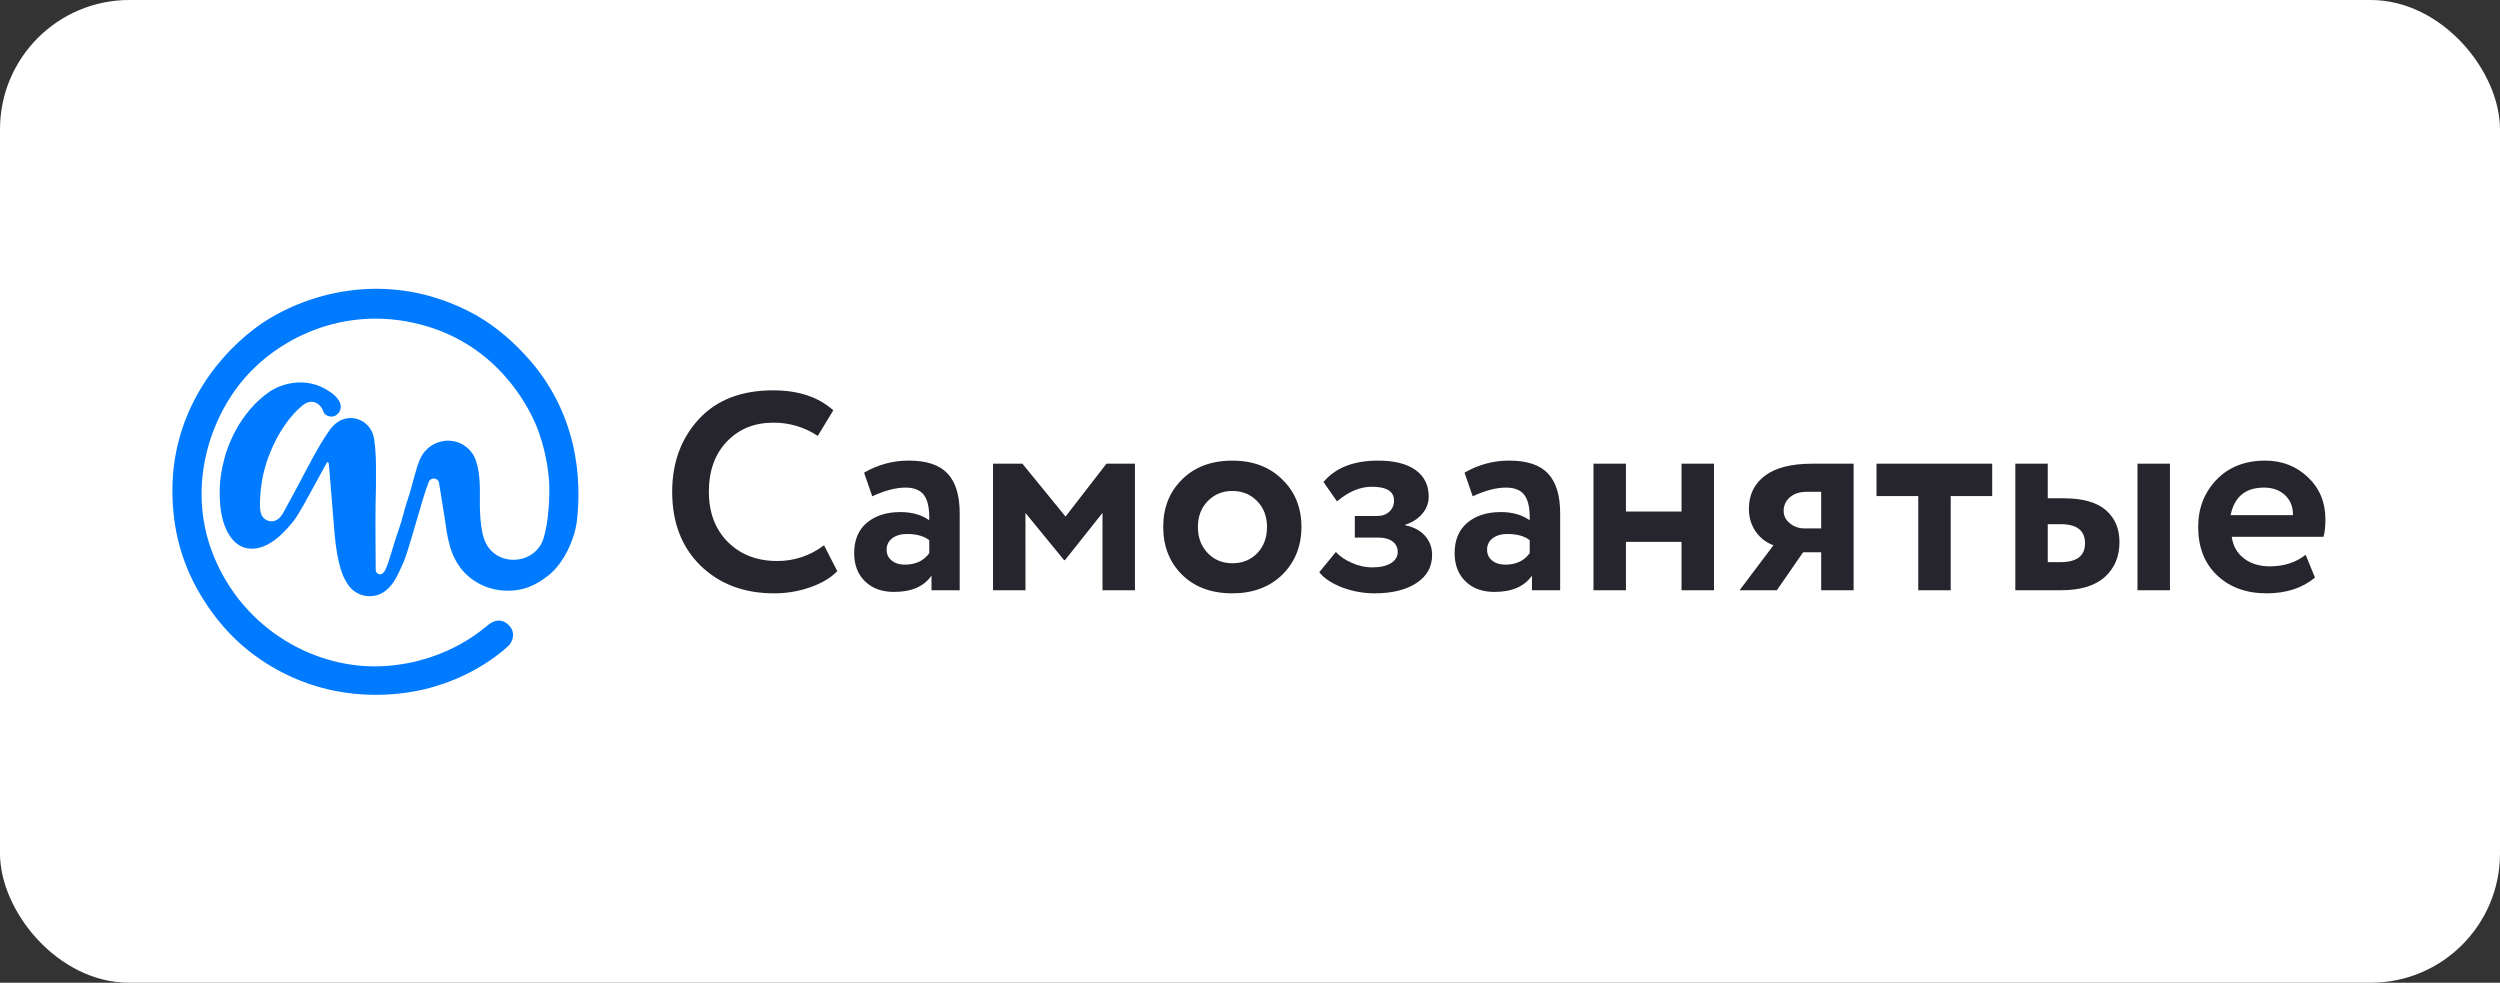 <?xml version="1.0" encoding="UTF-8"?> <svg xmlns="http://www.w3.org/2000/svg" width="580" height="228" viewBox="0 0 580 228" fill="none"><rect x="0" y="0" width="580" height="228" fill="#333333" stroke="none"/><rect width="580" height="228" rx="30" fill="white"></rect><g clip-path="url(#clip0_2616_54587)"><path fill-rule="evenodd" clip-rule="evenodd" d="M191.171 126.498L194.247 132.498C192.808 134.021 190.746 135.261 188.061 136.218C185.34 137.181 182.471 137.667 179.582 137.653C172.601 137.653 166.904 135.5 162.492 131.194C158.128 126.889 155.945 121.191 155.945 114.102C155.945 107.317 158.018 101.684 162.165 97.205C166.267 92.774 172.005 90.558 179.381 90.558C185.229 90.558 189.876 92.102 193.324 95.19L189.724 101.128C186.663 99.095 183.059 98.026 179.381 98.061C175.016 98.061 171.437 99.518 168.645 102.433C165.852 105.348 164.456 109.237 164.457 114.102C164.457 118.887 165.916 122.758 168.834 125.715C171.802 128.672 175.623 130.15 180.297 130.149C184.23 130.179 188.059 128.893 191.171 126.498ZM202.363 115.144L200.466 109.665C203.616 107.805 207.215 106.836 210.875 106.861C214.977 106.861 217.965 107.861 219.837 109.86C221.71 111.86 222.648 114.926 222.651 119.059V136.935H216.105V133.543C214.361 136.065 211.459 137.325 207.399 137.325C204.606 137.325 202.37 136.51 200.69 134.88C199.01 133.251 198.169 131.065 198.168 128.323C198.168 125.277 199.15 122.928 201.115 121.278C203.079 119.627 205.676 118.8 208.904 118.798C211.566 118.798 213.789 119.428 215.573 120.69C215.661 118.081 215.279 116.167 214.427 114.949C213.575 113.73 212.125 113.122 210.075 113.123C207.815 113.123 205.245 113.797 202.363 115.144ZM209.893 130.998C212.424 130.998 214.322 130.107 215.588 128.323V125.322C214.366 124.366 212.643 123.888 210.417 123.886C209.018 123.886 207.883 124.213 207.013 124.865C206.591 125.169 206.25 125.572 206.021 126.039C205.793 126.506 205.683 127.021 205.702 127.54C205.686 128.022 205.785 128.5 205.99 128.937C206.195 129.373 206.501 129.755 206.882 130.051C207.668 130.683 208.672 130.998 209.893 130.998ZM230.383 136.935H237.911L237.903 118.995L246.866 129.953H247.074L255.78 118.995V136.935H263.308V107.577H256.697L247.203 119.843L237.199 107.577H230.383V136.935ZM274.243 133.348C271.325 130.44 269.866 126.742 269.866 122.256C269.866 117.77 271.325 114.095 274.243 111.231C277.161 108.323 281.046 106.869 285.896 106.869C290.695 106.869 294.558 108.323 297.482 111.231C300.45 114.102 301.934 117.777 301.934 122.256C301.934 126.687 300.45 130.384 297.482 133.348C294.515 136.218 290.652 137.653 285.896 137.653C281.052 137.653 277.168 136.218 274.243 133.348ZM280.202 116.253C278.674 117.819 277.91 119.82 277.91 122.256C277.91 124.692 278.663 126.703 280.169 128.29C281.674 129.878 283.582 130.672 285.896 130.672C288.258 130.672 290.19 129.889 291.69 128.323C293.191 126.757 293.944 124.735 293.948 122.256C293.948 119.822 293.183 117.821 291.655 116.253C290.126 114.686 288.206 113.904 285.894 113.906C283.626 113.906 281.729 114.689 280.202 116.253ZM311.372 136.283C313.777 137.19 316.328 137.654 318.9 137.653C322.954 137.655 326.192 136.861 328.614 135.273C331.036 133.685 332.247 131.521 332.247 128.783C332.283 127.141 331.699 125.546 330.611 124.312C329.518 123.073 327.989 122.258 326.026 121.868V121.737C327.727 121.172 329.058 120.302 330.019 119.126C330.949 118.033 331.46 116.646 331.459 115.213C331.458 112.56 330.443 110.505 328.415 109.048C326.386 107.591 323.472 106.863 319.675 106.863C314.045 106.863 309.836 108.515 307.049 111.819L310.192 116.32C312.853 114.059 315.537 112.928 318.243 112.928C321.69 112.928 323.415 113.994 323.415 116.125C323.428 116.606 323.34 117.084 323.154 117.529C322.968 117.973 322.688 118.372 322.335 118.7C321.613 119.375 320.665 119.712 319.488 119.712H314.314V124.722H319.819C321.215 124.72 322.306 125.024 323.091 125.633C323.468 125.912 323.772 126.276 323.977 126.696C324.183 127.117 324.283 127.58 324.271 128.047C324.271 129.135 323.747 130.005 322.7 130.658C321.652 131.31 320.168 131.636 318.247 131.636C316.664 131.607 315.103 131.254 313.662 130.598C312.047 129.903 310.804 129.054 309.931 128.053L306.069 132.752C307.158 134.15 308.926 135.327 311.372 136.283ZM341.669 115.144L339.771 109.665C342.921 107.805 346.519 106.836 350.18 106.861C354.281 106.861 357.268 107.861 359.142 109.86C361.015 111.86 361.953 114.926 361.957 119.059V136.935H355.411V133.543C353.665 136.065 350.762 137.325 346.703 137.325C343.91 137.325 341.674 136.51 339.994 134.88C338.314 133.251 337.474 131.065 337.474 128.323C337.474 125.277 338.456 122.928 340.419 121.278C342.383 119.627 344.979 118.8 348.21 118.798C350.871 118.798 353.094 119.428 354.879 120.69C354.967 118.081 354.585 116.167 353.735 114.949C352.885 113.73 351.433 113.122 349.381 113.123C347.123 113.123 344.553 113.797 341.669 115.144ZM349.198 130.998C351.728 130.998 353.626 130.107 354.892 128.323V125.322C353.671 124.366 351.947 123.888 349.721 123.886C348.325 123.886 347.19 124.213 346.317 124.865C345.896 125.17 345.556 125.573 345.328 126.039C345.099 126.506 344.99 127.021 345.009 127.54C344.992 128.022 345.091 128.5 345.296 128.936C345.5 129.373 345.805 129.755 346.186 130.051C346.972 130.683 347.977 130.998 349.198 130.998ZM390.113 136.935H397.641V107.577H390.113V118.669H377.218V107.577H369.69V136.935H377.218V125.718H390.113V136.935ZM420.419 107.577H430.042V136.935H422.516V128.128H418.316L412.228 136.935H403.587L411.442 126.497C409.799 125.91 408.381 124.827 407.384 123.398C406.292 121.896 405.747 120.101 405.748 118.015C405.748 114.797 406.981 112.253 409.446 110.384C411.91 108.514 415.568 107.579 420.419 107.577ZM413.808 118.538C413.808 119.668 414.288 120.625 415.248 121.409C416.184 122.183 417.367 122.599 418.583 122.582H422.512V114.102H419.177C417.518 114.102 416.208 114.525 415.248 115.373C414.788 115.761 414.42 116.247 414.171 116.794C413.922 117.341 413.798 117.937 413.808 118.538ZM435.348 115.08H445.036V136.935H452.564V115.08H462.187V107.577H435.348V115.08ZM478.16 136.935H467.555V107.577H475.081V115.601H478.747C483.156 115.601 486.421 116.514 488.543 118.341C490.665 120.167 491.723 122.647 491.718 125.779C491.718 129.129 490.583 131.825 488.314 133.869C486.045 135.913 482.66 136.935 478.16 136.935ZM478.093 121.61H475.081V130.417H478.028C481.826 130.417 483.724 128.963 483.724 126.055C483.724 123.092 481.847 121.61 478.093 121.61ZM503.428 136.941H495.898V107.577H503.428V136.941ZM537.073 134L534.914 128.714C532.645 130.498 529.873 131.389 526.6 131.391C524.201 131.391 522.204 130.783 520.61 129.565C519.016 128.348 518.067 126.673 517.763 124.541H539.039C539.344 123.585 539.497 122.237 539.497 120.497C539.497 116.539 538.144 113.278 535.437 110.712C532.73 108.146 529.436 106.863 525.554 106.863C520.843 106.86 517.07 108.338 514.232 111.296C511.395 114.253 509.976 117.907 509.976 122.256C509.976 126.91 511.416 130.629 514.297 133.412C517.265 136.24 521.105 137.653 525.819 137.653C530.404 137.655 534.155 136.437 537.073 134ZM517.5 119.516C518.373 115.254 520.948 113.123 525.224 113.123C527.278 113.121 528.926 113.718 530.168 114.916C531.41 116.114 532.01 117.647 531.967 119.516H517.5Z" fill="#26252D"></path><path d="M121.812 82.335C118.222 78.473 113.911 74.754 108.277 71.975C87.909 61.929 68.551 69.055 59.155 76.177C48.523 84.22 40.194 97.291 40.004 113.111C39.908 120.958 41.424 129.231 46.2 137.453C51.742 147.015 58.686 152.502 65.564 156.049C76.665 161.771 87.984 161.876 96.056 160.411C110.13 157.859 118.155 149.638 118.155 149.638C118.155 149.638 120.24 147.211 117.995 144.99C115.91 142.928 113.748 144.611 113.531 144.761C112.662 145.361 104.216 153.553 89.364 154.522C73.424 155.565 56.637 146.15 49.642 129.158C43.294 113.739 48.266 97.537 56.731 87.749C65.195 77.96 81.137 70.285 99.185 75.743C114.703 80.435 121.999 92.772 124.574 99.112C126.096 103.062 127.039 107.212 127.372 111.432C127.624 115.096 127.245 121.261 126.1 124.904C124.076 131.358 114.455 131.698 112.27 124.904C111.121 121.336 111.344 116.024 111.34 114.17C111.34 111.543 111.132 108.44 110.191 106.292C109.653 105.072 108.768 104.037 107.647 103.317C106.526 102.596 105.217 102.221 103.885 102.238C102.557 102.25 101.26 102.636 100.14 103.35C99.021 104.064 98.124 105.078 97.553 106.277C96.465 108.552 95.658 112.788 94.653 115.661C93.786 118.143 93.425 120.301 92.454 123.027C91.046 126.989 90.19 130.833 89.291 132.386C88.768 133.293 88.19 133.314 87.832 133.175C87.634 133.106 87.463 132.977 87.344 132.806C87.224 132.635 87.161 132.43 87.165 132.221C87.165 132.221 87.062 120.168 87.129 117.444C87.31 109.906 87.338 104.79 86.735 101.531C85.916 97.095 79.968 94.77 76.397 99.89C73.634 103.852 71.393 108.454 68.706 113.459C67.757 115.23 66.775 117.004 65.733 118.927C64.841 120.566 63.665 121.185 62.353 120.854C61.936 120.747 61.554 120.536 61.241 120.24C60.928 119.944 60.696 119.573 60.567 119.163C60.21 118.047 60.271 116.402 60.429 114.475C60.645 111.589 61.265 108.748 62.27 106.035C65.347 97.833 69.734 94.324 70.649 93.731C72.679 92.428 74.478 93.838 74.998 95.425C75.396 96.638 77.009 96.87 77.781 96.442C79.273 95.608 80.037 93.373 76.726 91.02C70.68 86.716 64.519 89.536 62.658 90.795C55.303 95.769 52.613 104.142 52.025 106.504C51.444 108.798 50.691 112.006 51.064 116.819C51.546 123.002 54.148 126.797 57.598 127.246C62.601 127.902 66.844 122.433 68.207 120.727C69.266 119.4 71.335 115.551 72.896 112.692C73.786 111.061 74.485 109.749 74.702 109.372C75.298 108.329 75.686 107.564 75.694 107.547C75.719 107.497 75.788 107.209 76.036 107.241C76.228 107.263 76.265 107.493 76.273 107.58C76.305 107.956 76.29 107.693 76.407 108.986C76.538 110.446 76.903 115.301 77.589 123.463C78.275 131.625 79.882 134.284 80.222 134.755C80.262 134.812 80.456 135.172 80.552 135.341C81.084 136.25 81.846 137.004 82.76 137.527C83.675 138.049 84.71 138.323 85.763 138.321C90.74 138.321 92.447 132.812 93.413 130.897C94.751 128.219 97.878 115.707 99.484 111.772C99.934 110.671 101.654 110.775 101.858 112.035C101.987 112.84 102.139 113.73 102.257 114.521C102.388 115.399 102.744 117.426 103.138 120.005C103.441 121.99 103.682 124.305 104.364 126.66C104.99 128.862 106.074 131.057 107.725 132.801C110.435 135.656 114.494 137.425 119.345 136.972C122.819 136.649 125.5 134.901 127.422 133.339C130.697 130.678 133.324 125.289 133.847 120.775C134.942 111.338 134.173 95.625 121.812 82.335Z" fill="#007AFF"></path></g><defs><clipPath id="clip0_2616_54587"><rect width="500" height="94.203" fill="white" transform="translate(40 67)"></rect></clipPath></defs></svg> 